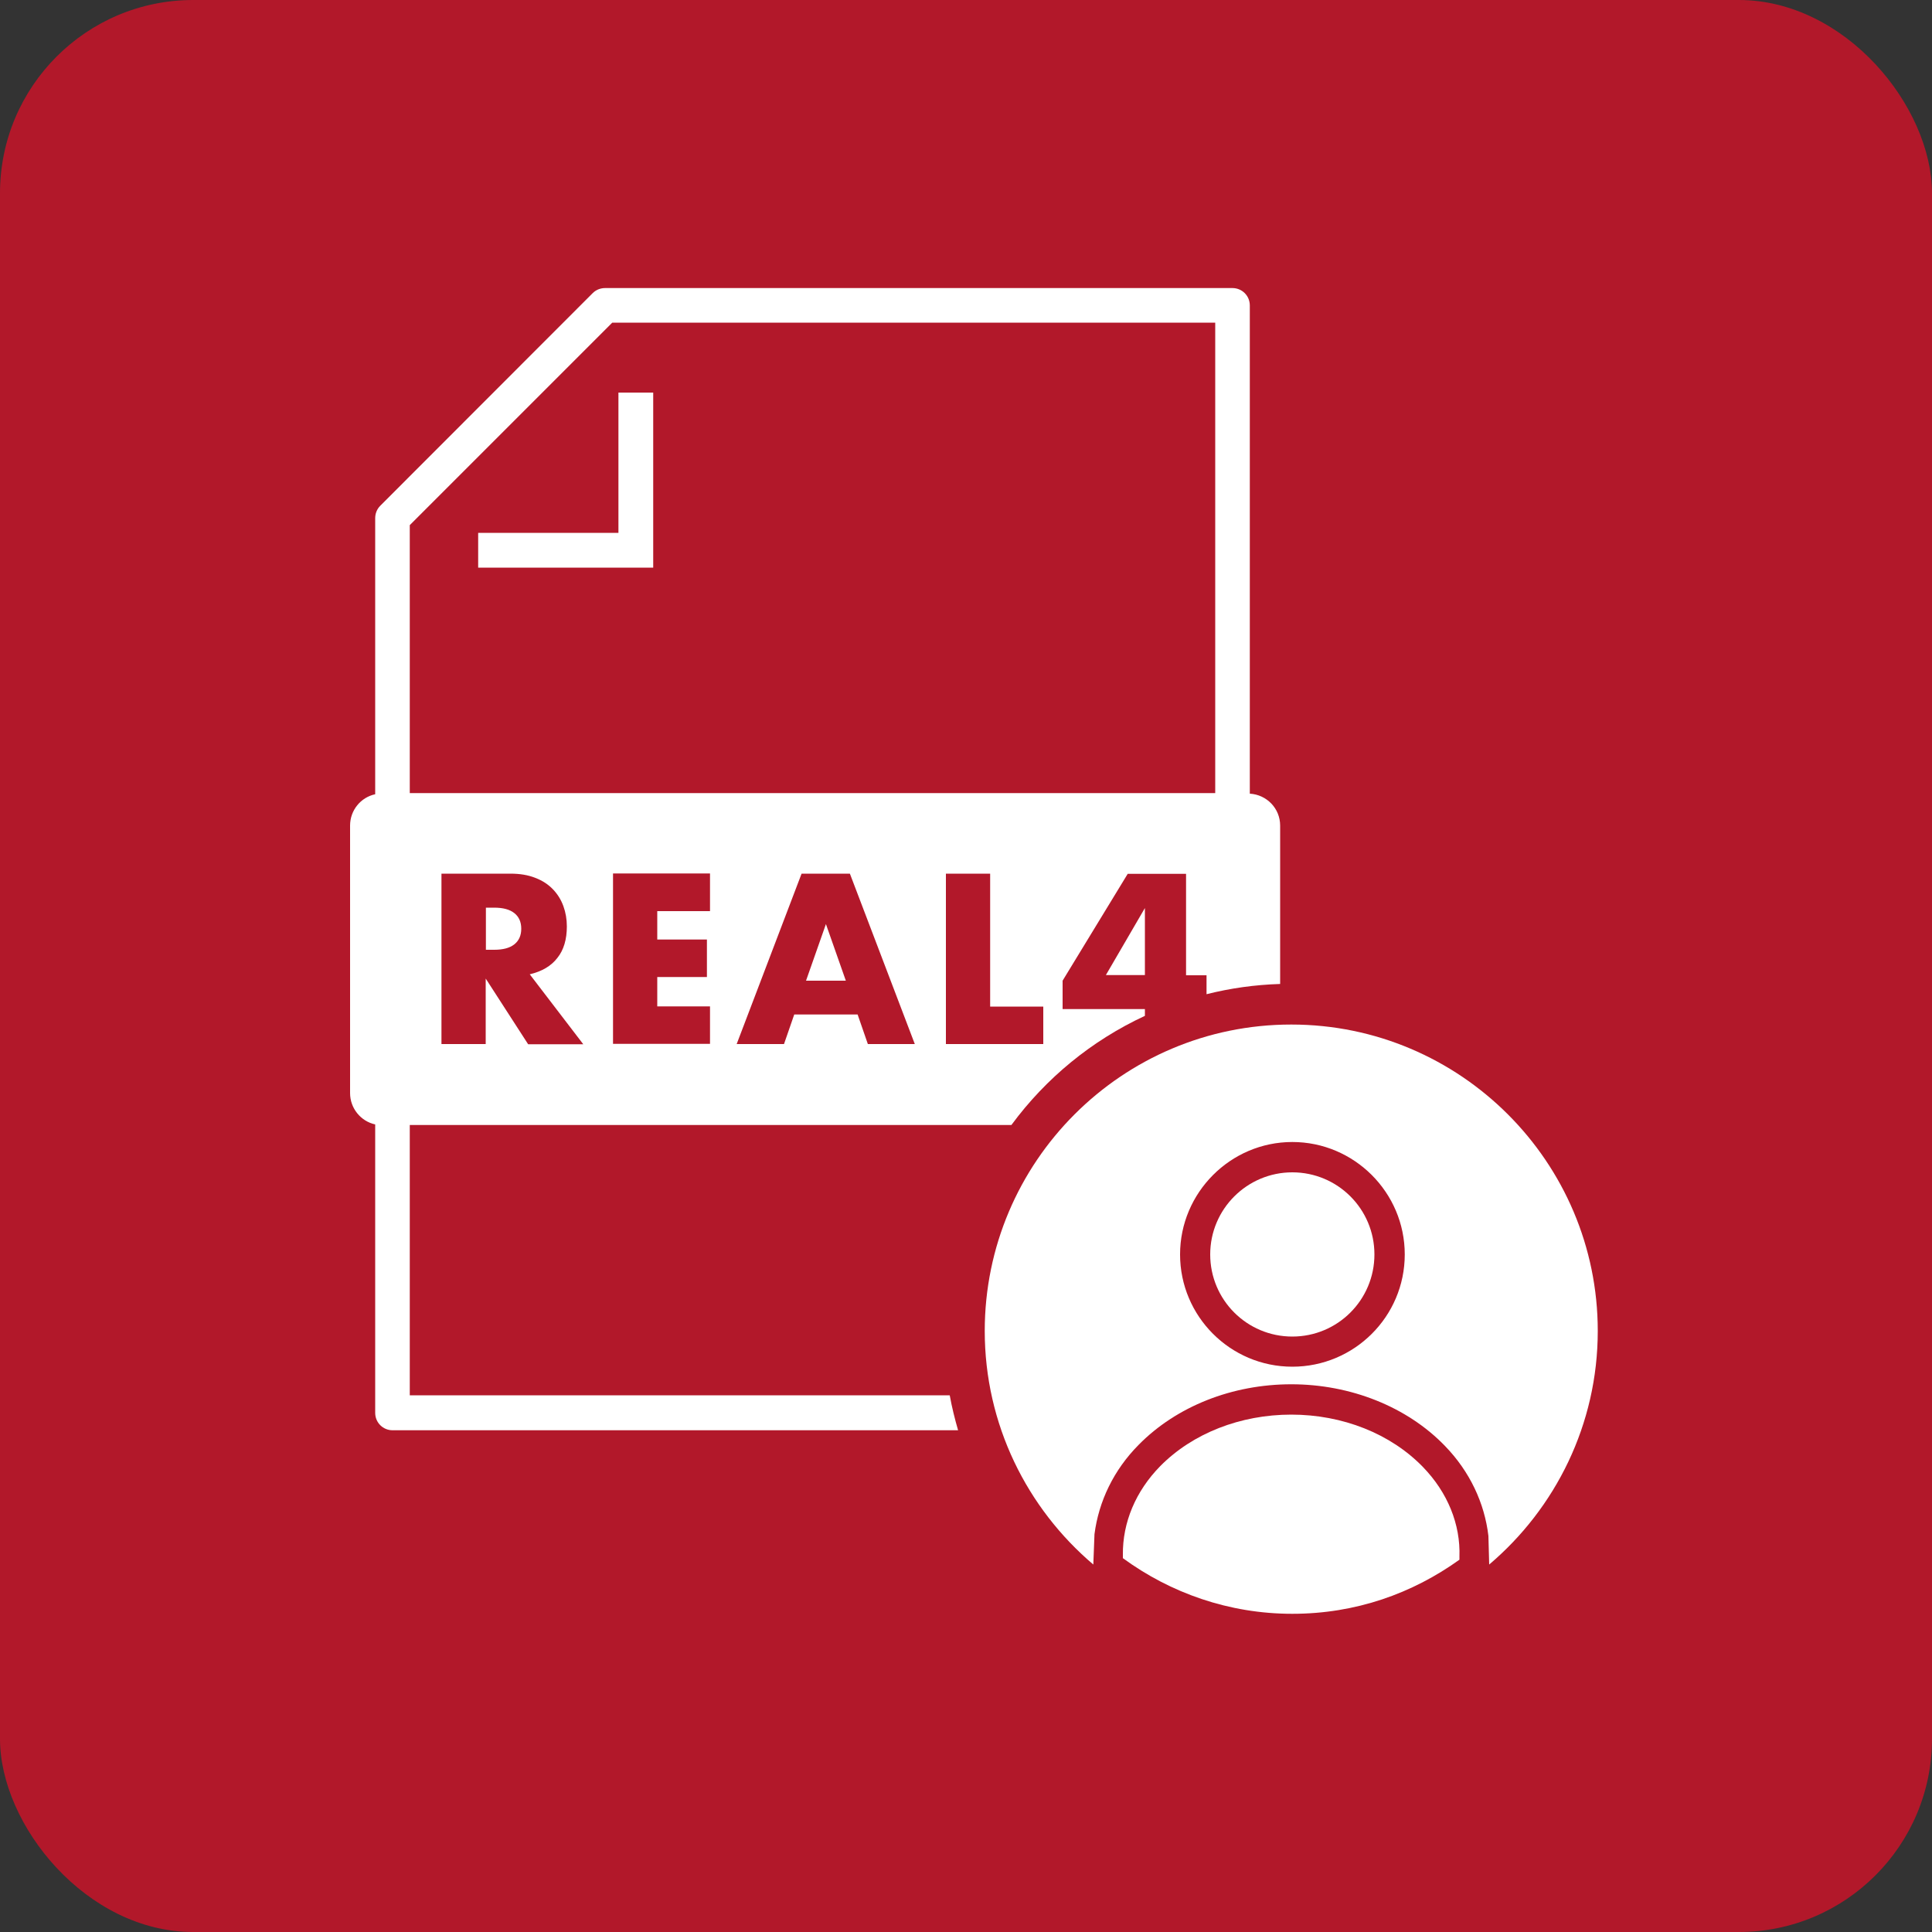 <svg width="100" height="100" viewBox="0 0 100 100" fill="none" xmlns="http://www.w3.org/2000/svg">
<rect x="0" y="0" width="100" height="100" fill="#333333" stroke="none"/>
<g clip-path="url(#clip0_3084_14891)">
<rect width="100" height="100" rx="10" fill="#B2182A"/>
<path d="M33.81 29.38H24.75V27.58H32.01V20.32H33.81V29.38Z" fill="white"/>
<path d="M25.58 46.98H25.15V49.16H25.58C26.03 49.16 26.38 49.071 26.62 48.88C26.86 48.691 26.98 48.42 26.98 48.071C26.98 47.721 26.86 47.45 26.62 47.261C26.38 47.071 26.03 46.98 25.58 46.98Z" fill="white"/>
<path d="M49.15 72.22H21.21V58.23H52.35C54.13 55.81 56.5 53.86 59.26 52.58V52.23H55V50.76L58.37 45.23H61.39V50.48H62.45V51.46C63.68 51.15 64.95 50.97 66.26 50.93V42.73C66.26 41.84 65.56 41.13 64.69 41.08V15.81C64.69 15.31 64.29 14.91 63.79 14.91H31.32C31.08 14.91 30.85 15 30.68 15.17L19.68 26.18C19.51 26.35 19.42 26.58 19.42 26.82V41.11C18.67 41.27 18.12 41.94 18.12 42.73V56.58C18.12 57.37 18.68 58.04 19.42 58.2V73.13C19.42 73.63 19.82 74.03 20.32 74.03H49.59C49.42 73.44 49.27 72.84 49.16 72.23L49.15 72.22ZM27.33 54.04L25.14 50.65V54.04H22.85V45.22H26.42C26.91 45.22 27.34 45.29 27.71 45.44C28.08 45.58 28.38 45.78 28.62 46.03C28.86 46.28 29.04 46.57 29.16 46.9C29.28 47.23 29.34 47.58 29.34 47.95C29.34 48.62 29.18 49.17 28.85 49.58C28.53 50 28.05 50.28 27.42 50.43L30.19 54.05H27.34L27.33 54.04ZM36.75 47.16H34.02V48.63H36.59V50.57H34.02V52.09H36.75V54.03H31.73V45.21H36.75V47.15V47.16ZM44.92 54.04L44.39 52.51H41.11L40.58 54.04H38.13L41.49 45.22H43.99L47.35 54.04H44.9H44.92ZM54 54.04H48.96V45.22H51.25V52.1H54V54.04ZM21.21 27.18L31.69 16.7H62.9V41.05H21.21V27.18Z" fill="white"/>
<path d="M59.26 50.47V47L57.24 50.47H59.26Z" fill="white"/>
<path d="M41.72 50.76H43.78L42.75 47.83L41.72 50.76Z" fill="white"/>
<path d="M66.89 60.68C64.55 60.68 62.64 62.58 62.64 64.93C62.64 67.28 64.54 69.18 66.89 69.18C69.24 69.18 71.14 67.28 71.14 64.93C71.14 62.58 69.24 60.68 66.89 60.68Z" fill="white"/>
<path d="M66.84 73.22C64.2 73.22 61.73 74.19 60.06 75.88C58.78 77.18 58.1 78.81 58.12 80.48V80.65C60.58 82.45 63.61 83.53 66.89 83.53C70.17 83.53 73.1 82.48 75.54 80.73V80.58C75.6 78.9 74.93 77.25 73.65 75.93C71.98 74.21 69.5 73.22 66.83 73.22H66.84Z" fill="white"/>
<path d="M66.83 53.03C58.08 53.03 50.97 60.14 50.97 68.89C50.97 73.73 53.16 78.07 56.59 80.98L56.65 79.41C56.87 77.71 57.64 76.09 58.94 74.78C60.9 72.79 63.78 71.65 66.84 71.65C69.9 71.65 72.83 72.81 74.79 74.84C76.08 76.17 76.84 77.8 77.04 79.5L77.08 80.98C80.51 78.07 82.7 73.73 82.7 68.89C82.7 60.14 75.58 53.03 66.84 53.03H66.83ZM66.89 70.74C63.68 70.74 61.08 68.13 61.08 64.93C61.08 61.73 63.69 59.11 66.89 59.11C70.09 59.11 72.71 61.72 72.71 64.93C72.71 68.14 70.1 70.74 66.89 70.74Z" fill="white"/>
</g>
<defs>
<clipPath id="clip0_3084_14891">
<rect width="100" height="100" rx="10" fill="white"/>
</clipPath>
</defs>
</svg>
